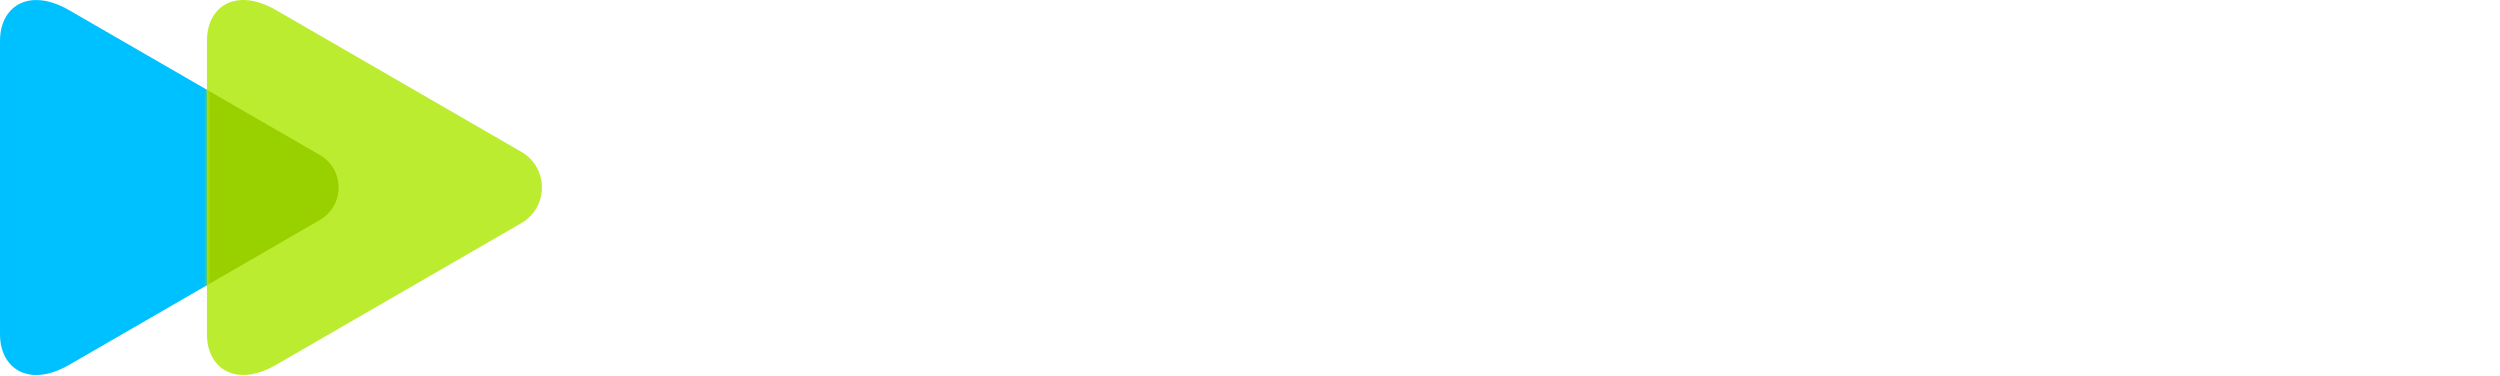 <?xml version="1.0" encoding="UTF-8"?> <svg xmlns="http://www.w3.org/2000/svg" width="778" height="117" viewBox="0 0 778 117" fill="none"> <path d="M21.523 113.538C8.999 120.773 0.002 114.744 0.002 104.021C0.002 92.606 0.002 58.355 0.002 58.355C0.002 58.355 0.002 24.104 0.002 12.689C0.002 1.966 8.993 -4.062 21.523 3.172C41.029 14.437 99.541 48.241 99.541 48.241C107.322 52.734 107.322 63.971 99.541 68.464C99.541 68.47 41.029 102.274 21.523 113.538Z" fill="#00C1FF"></path> <path d="M85.926 113.528C73.402 120.762 64.405 114.733 64.405 104.01C64.405 92.595 64.405 58.344 64.405 58.344C64.405 58.344 64.405 24.094 64.405 12.679C64.405 1.956 73.396 -4.073 85.926 3.161C105.002 14.18 162.231 47.242 162.231 47.242C170.776 52.176 170.776 64.513 162.231 69.447C162.226 69.447 105.002 102.509 85.926 113.528Z" fill="#BCEC30"></path> <mask id="mask0_225_155" style="mask-type:alpha" maskUnits="userSpaceOnUse" x="64" y="0" width="105" height="117"> <path d="M85.926 113.528C73.402 120.762 64.405 114.733 64.405 104.01C64.405 92.595 64.405 58.344 64.405 58.344C64.405 58.344 64.405 24.094 64.405 12.679C64.405 1.956 73.396 -4.073 85.926 3.161C105.002 14.18 162.231 47.242 162.231 47.242C170.776 52.176 170.776 64.513 162.231 69.447C162.226 69.447 105.002 102.509 85.926 113.528Z" fill="#6FE4FF"></path> </mask> <g mask="url(#mask0_225_155)"> <g filter="url(#filter0_f_225_155)"> <path d="M21.526 113.538C9.002 120.773 0.005 114.744 0.005 104.021C0.005 92.606 0.005 58.355 0.005 58.355C0.005 58.355 0.005 24.104 0.005 12.689C0.005 1.966 8.997 -4.062 21.526 3.172C41.032 14.437 99.545 48.241 99.545 48.241C107.325 52.734 107.325 63.971 99.545 68.464C99.545 68.47 41.032 102.274 21.526 113.538Z" fill="#99D100"></path> </g> </g> <path d="M209.45 78.732L211.632 73.764C213.119 70.386 215.797 69.492 219.169 71.976C225.615 76.745 236.226 80.223 250.408 80.223C262.507 80.223 267.664 77.143 267.664 73.466C267.664 69.293 263.399 68.2 256.358 67.306L240.292 65.219C220.954 62.636 211.235 55.681 211.235 43.559C211.235 30.543 221.847 20.209 246.441 20.209C260.127 20.209 268.953 22.296 274.705 24.482C281.052 26.965 281.944 29.052 281.944 34.219V40.975C281.944 45.148 280.457 46.539 276.391 46.539H271.829C267.664 46.539 266.275 45.049 266.275 40.975V38.789C263.598 37.895 256.953 36.603 249.218 36.603C235.631 36.603 229.086 39.087 229.086 43.261C229.086 46.341 233.053 48.129 240.292 49.123L256.061 51.209C275.101 53.594 285.217 59.357 285.217 73.268C285.217 87.377 271.829 96.419 247.929 96.419C230.375 96.419 216.293 90.854 210.64 85.688C208.657 83.7 208.359 81.216 209.45 78.732Z" fill="white"></path> <path d="M383.587 95.224H375.455C371.488 95.224 370.199 94.628 368.215 91.647L352.943 69.092C350.761 66.012 349.075 65.217 344.514 65.217H329.241V89.66C329.241 93.833 327.754 95.224 323.688 95.224H317.836C313.671 95.224 312.283 93.734 312.283 89.66V16.332H306.828C302.663 16.332 301.275 14.841 301.275 10.768V5.8C301.275 1.626 302.762 0.235 306.828 0.235H323.787C327.952 0.235 329.34 1.726 329.34 5.8V48.723H343.026C347.588 48.723 349.175 48.028 351.456 44.848L364.249 25.076C366.331 21.995 367.62 21.399 371.587 21.399H379.719C384.182 21.399 384.975 24.976 382.496 28.652L368.215 50.313C366.728 52.4 364.943 54.586 363.257 56.374C365.042 57.864 367.521 60.349 368.513 61.839L386.364 88.169C388.843 91.647 387.951 95.224 383.587 95.224Z" fill="white"></path> <path d="M412.606 108.736V103.867C412.606 99.694 414.094 98.303 418.16 98.303H425.201C429.466 98.303 431.548 97.409 433.135 94.03L434.027 92.142L400.309 28.254C398.227 24.378 399.913 21.497 404.276 21.497H411.912C415.879 21.497 417.664 22.193 419.152 25.074L433.234 54.087C436.507 60.745 440.176 68.395 443.052 75.052C446.027 68.594 449.399 61.142 452.573 54.684L466.952 25.074C468.242 22.292 470.225 21.497 474.192 21.497H481.828C486.291 21.497 487.877 24.478 485.795 28.254L447.416 101.284C442.953 109.729 437.895 114.399 426.391 114.399H417.962C413.995 114.399 412.606 112.909 412.606 108.736Z" fill="white"></path> <path d="M589.498 58.364C589.498 81.813 572.143 96.419 548.739 96.419C538.623 96.419 530.888 93.934 525.434 90.854V110.925C525.434 115.098 523.946 116.489 519.88 116.489H514.029C509.864 116.489 508.475 114.999 508.475 110.925V37.597H503.021C498.856 37.597 497.467 36.107 497.467 32.033V27.065C497.467 22.892 498.955 21.501 503.021 21.501H517.302C521.467 21.501 522.855 22.991 522.855 27.065V27.462C528.409 23.786 536.838 20.209 548.739 20.209C572.143 20.308 589.498 34.914 589.498 58.364ZM571.846 58.364C571.846 44.652 560.838 37.001 547.152 37.001C537.334 37.001 529.301 41.174 525.533 44.552V72.274C529.4 75.652 537.334 79.825 547.152 79.825C560.838 79.726 571.846 72.075 571.846 58.364Z" fill="white"></path> <path d="M681.89 52.603C681.89 56.776 680.403 58.167 676.337 58.167H670.486C666.32 58.167 664.932 56.975 664.932 52.603C664.932 41.673 660.767 36.804 650.85 36.804C641.428 36.804 633.594 42.667 629.23 49.821V89.664C629.23 93.837 627.743 95.228 623.677 95.228H617.826C613.661 95.228 612.272 93.738 612.272 89.664V37.599H606.818C602.653 37.599 601.264 36.109 601.264 32.035V27.067C601.264 22.894 602.752 21.503 606.818 21.503H621.098C625.264 21.503 626.652 22.993 626.652 27.067V31.836C631.908 25.974 639.941 20.311 653.627 20.311C673.659 20.311 681.89 32.234 681.89 52.603Z" fill="white"></path> <path d="M692.415 58.366C692.415 36.506 710.861 20.311 735.356 20.311C759.653 20.311 778 36.506 778 58.366C778 80.324 759.554 96.52 735.356 96.52C710.861 96.52 692.415 80.324 692.415 58.366ZM761.141 58.366C761.141 45.648 749.935 36.407 735.356 36.407C720.481 36.407 709.274 45.747 709.274 58.366C709.274 71.183 720.481 80.523 735.356 80.523C750.034 80.523 761.141 71.183 761.141 58.366Z" fill="white"></path> <defs> <filter id="filter0_f_225_155" x="-8.924" y="-8.919" width="123.234" height="134.548" filterUnits="userSpaceOnUse" color-interpolation-filters="sRGB"> <feFlood flood-opacity="0" result="BackgroundImageFix"></feFlood> <feBlend mode="normal" in="SourceGraphic" in2="BackgroundImageFix" result="shape"></feBlend> <feGaussianBlur stdDeviation="4.465" result="effect1_foregroundBlur_225_155"></feGaussianBlur> </filter> </defs> </svg> 